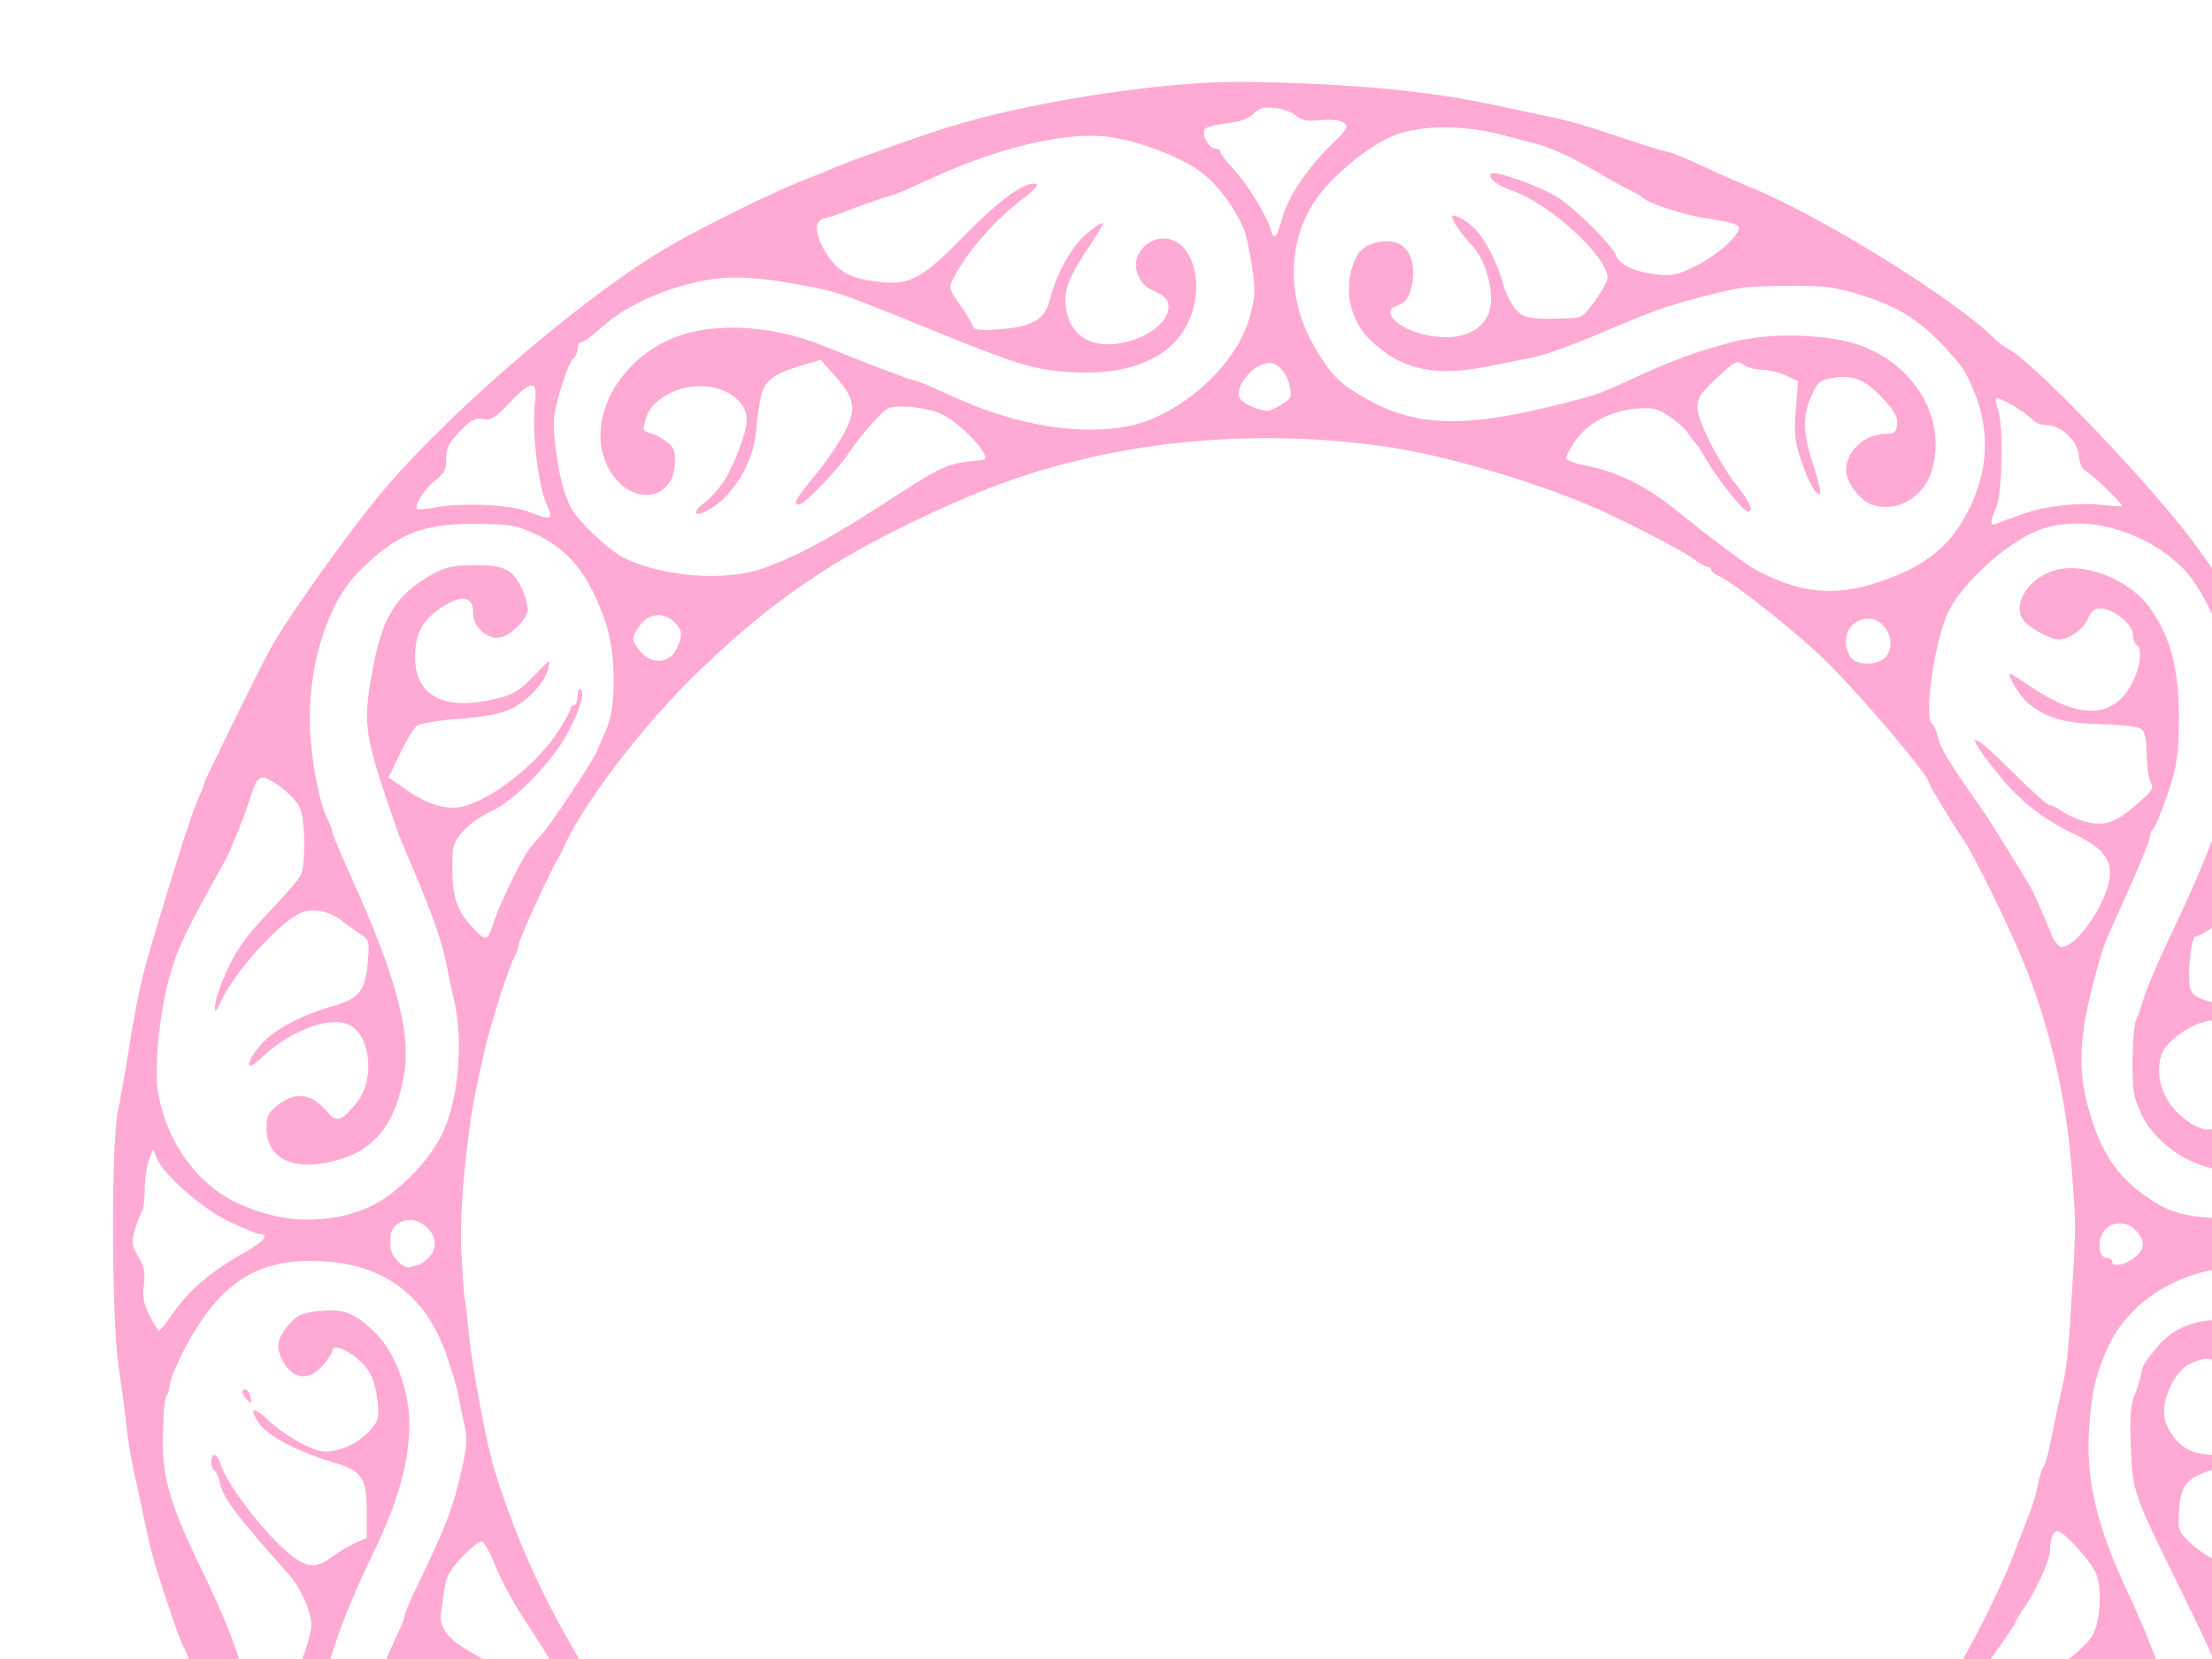 <?xml version="1.0"?><svg width="640" height="480" xmlns="http://www.w3.org/2000/svg">
 <title>Monogram M</title>
 <g>
  <title>Layer 1</title>
  <g id="layer1">
   <path id="path2453" fill="#ffaad4" d="m357.567,695.939c-9.922,-0.309 -18.472,-0.821 -19,-1.138c-0.528,-0.317 -4.166,-0.857 -8.086,-1.199c-7.237,-0.632 -18.017,-2.242 -33.373,-4.983c-27.588,-4.925 -72.027,-22.007 -95,-36.517c-3.575,-2.258 -7.4,-4.505 -8.5,-4.993c-2.563,-1.138 -17.78,-11.395 -23,-15.503c-2.2,-1.731 -5.951,-4.464 -8.336,-6.072c-2.384,-1.608 -7.109,-5.402 -10.5,-8.43c-10.331,-9.227 -42.891,-42.006 -47.488,-47.808c-8.994,-11.351 -32.176,-48.956 -32.176,-52.195c0,-0.605 -0.337,-1.106 -0.75,-1.112c-0.412,-0.006 -1.649,-1.919 -2.749,-4.25c-1.099,-2.331 -3.687,-7.338 -5.75,-11.127c-2.063,-3.789 -3.751,-7.626 -3.751,-8.527c0,-0.902 -0.592,-2.527 -1.315,-3.612c-0.723,-1.085 -1.895,-3.997 -2.603,-6.472c-0.708,-2.475 -1.641,-4.95 -2.072,-5.5c-0.754,-0.962 -5.118,-13.586 -8.297,-24c-0.84,-2.75 -2.053,-7.7 -2.697,-11c-0.644,-3.3 -2,-9.6 -3.012,-14c-1.012,-4.4 -2.131,-10.925 -2.487,-14.5c-0.355,-3.575 -1.389,-11.45 -2.297,-17.5c-2.064,-13.753 -2.214,-64.438 -0.218,-74c0.688,-3.3 2.084,-11.175 3.1,-17.5c2.663,-16.568 3.663,-20.979 8.053,-35.5c7.639,-25.271 10.224,-33.202 12.437,-38.152c0.775,-1.733 1.409,-3.455 1.409,-3.826c0,-0.603 15.372,-31.817 18.911,-38.399c4.246,-7.898 18.643,-28.413 29.874,-42.566c18.518,-23.338 60.384,-59.625 85.716,-74.294c9.976,-5.777 29.787,-15.556 38,-18.757c3.85,-1.501 8.8,-3.517 11,-4.48c3.606,-1.58 23.463,-8.627 31,-11.002c24.293,-7.657 63.606,-13.681 87,-13.331c30.526,0.457 52.967,2.577 72.5,6.85c3.575,0.782 9.847,2.116 13.939,2.965c7.697,1.597 10.322,2.36 25.65,7.464c4.999,1.665 9.567,3.027 10.15,3.027c0.584,0 4.96,1.818 9.724,4.039c4.764,2.222 10.771,4.884 13.349,5.916c20.298,8.127 59.64,32.497 71.323,44.18c0.942,0.942 2.734,2.26 3.983,2.928c7.626,4.081 42.367,40.54 54.157,56.836c7.045,9.737 15.674,22.884 17.021,25.933c0.649,1.467 1.732,3.118 2.408,3.668c0.676,0.55 2.857,4.15 4.846,8c1.989,3.85 4.161,7.675 4.825,8.5c1.359,1.686 3.897,6.965 8.657,18c1.779,4.125 3.85,8.387 4.601,9.472c0.752,1.085 1.367,2.747 1.367,3.693c0,0.946 0.861,3.208 1.914,5.027c1.053,1.819 2.482,5.333 3.175,7.808c0.694,2.475 1.571,4.95 1.95,5.5c1.165,1.689 6.69,21.463 8.801,31.5c3.463,16.464 4.115,20.25 5.202,30.219c0.584,5.345 1.295,10.745 1.581,12c0.287,1.254 0.693,12.631 0.903,25.281c0.286,17.249 -0.005,25.625 -1.166,33.5c-2.131,14.452 -2.075,14.046 -3.816,27.5c-1.906,14.737 -1.936,14.91 -4.451,26c-3.283,14.473 -9.126,33.487 -12.646,41.151c-0.796,1.733 -1.447,3.448 -1.447,3.812c0,0.363 -1.179,3.22 -2.621,6.349c-1.441,3.128 -3.748,8.163 -5.127,11.188c-6.256,13.724 -13.379,26.733 -20.807,38c-2.72,4.125 -5.17,7.725 -5.445,8c-0.586,0.586 -2.994,4.035 -9.076,13c-4.64,6.84 -4.678,6.89 -10.463,14c-9.008,11.07 -13.334,15.965 -19.915,22.53c-8.885,8.866 -18.583,17.47 -19.69,17.47c-0.466,0 -3.987,2.88 -7.822,6.4c-5.885,5.401 -18.685,14.486 -34.034,24.157c-4.18,2.633 -26.655,14.759 -36.5,19.692c-15.498,7.766 -45.837,18.079 -65.5,22.265c-0.825,0.176 -3.75,0.842 -6.5,1.48c-2.75,0.639 -5.9,1.287 -7,1.441c-1.1,0.154 -3.575,0.538 -5.5,0.854c-4.081,0.671 -17.881,2.379 -26.5,3.281c-15.883,1.663 -22.327,1.888 -39.041,1.368zm14.318,-6.495c1.223,-0.856 2.223,-2.204 2.223,-2.995c0,-1.114 0.843,-1.286 3.75,-0.764c5.089,0.915 9.182,0.617 10.88,-0.793c1.172,-0.972 0.666,-1.869 -2.979,-5.281c-4.778,-4.473 -9.741,-11.395 -15.475,-21.58c-3.149,-5.594 -3.721,-6.172 -3.985,-4.03c-0.171,1.375 -1.183,4.407 -2.25,6.739c-1.068,2.331 -1.941,4.659 -1.941,5.172c0,1.808 -9.225,11.043 -14.581,14.599c-2.981,1.978 -5.419,3.97 -5.419,4.426c0,2.002 10.719,2.819 13.992,1.067c1.488,-0.796 2.463,-0.394 4.858,2c3.378,3.379 7.402,3.909 10.927,1.44zm-42.684,-8.304c13.197,-4.541 24.538,-14.753 30.137,-27.139c3.186,-7.048 4.556,-17.275 3.371,-25.172c-0.644,-4.297 -6.327,-14.301 -10.272,-18.082c-10.725,-10.278 -20.686,-14.628 -35.291,-15.411c-15.747,-0.843 -29.864,2.675 -55.038,13.715c-9.817,4.305 -11.673,4.93 -28.5,9.59c-8.493,2.352 -11.959,2.776 -23,2.815c-9.186,0.031 -14.027,-0.382 -16.5,-1.409c-7.04,-2.922 -14.516,-9.582 -17.015,-15.157c-0.589,-1.314 -1.72,-3.514 -2.513,-4.889c-1.956,-3.391 -1.869,-13.363 0.155,-17.626c0.894,-1.886 2.755,-4.317 4.134,-5.402c9.224,-7.255 17.495,8.802 8.761,17.007c-1.387,1.303 -2.522,3.11 -2.522,4.015c0,2.601 5.196,7.741 10.055,9.945c10.327,4.685 16.945,1.158 16.945,-9.032c0,-5.291 -3.626,-17.616 -6.113,-20.777c-3.591,-4.567 -1.748,-5.718 2.444,-1.527c3.32,3.321 8.159,15.898 9.514,24.73c1.231,8.023 1.858,8.961 7.024,10.509c2.141,0.642 4.452,1.84 5.135,2.662c1.951,2.352 3.134,1.725 8.836,-4.682c4.985,-5.601 5.309,-6.278 4.869,-10.162c-0.259,-2.288 -1.197,-5.827 -2.084,-7.864c-2.609,-5.99 -12.748,-17.694 -20.125,-23.232c-1.984,-1.489 -1.983,-1.501 0.16,-1.533c2.104,-0.031 11.039,6.34 14.628,10.43c0.984,1.121 4.215,5.428 7.181,9.571c7.218,10.083 8.372,10.992 14.784,11.654c6.276,0.648 11.499,-0.723 17.066,-4.478c3.297,-2.224 7.472,-7.803 6.504,-8.692c-0.178,-0.163 -2.348,-0.992 -4.823,-1.842c-13.475,-4.626 -22.505,-9.146 -34.321,-17.178c-4.852,-3.298 -10.529,-6.896 -12.617,-7.996c-2.087,-1.1 -4.419,-2.526 -5.181,-3.167c-2.188,-1.842 -11.943,-5.544 -16.881,-6.406c-9.277,-1.62 -28.225,3.887 -30.96,8.997c-0.627,1.172 -1.537,1.887 -2.021,1.587c-1.761,-1.088 -9.062,7.652 -12.521,14.989c-3.358,7.123 -4.092,11.875 -3.367,21.794c0.761,10.41 2.531,15.008 8.739,22.706c7.886,9.777 14.533,13.931 30.195,18.871c7.557,2.383 20.801,2.464 30.84,0.187c17.022,-3.859 28.759,-8.272 37.595,-14.135c11.272,-7.478 28.419,-13.791 41.618,-15.321c5.397,-0.625 19.351,2.093 24.691,4.811c12.701,6.464 18.347,19.435 13.14,30.191c-2.328,4.809 -8.245,8.444 -12.441,7.642c-3.432,-0.656 -7.508,-5.718 -7.508,-9.323c0,-3.812 3.18,-6.923 7.076,-6.923c2.945,0 3.063,-0.161 2.762,-3.75c-0.597,-7.111 -7.961,-12.679 -16.472,-12.456c-6.353,0.168 -9.231,1.841 -12.177,7.083c-2.59,4.607 -2.878,11.538 -0.698,16.755c2.354,5.634 9.082,12.98 13.512,14.752c4.576,1.831 5.499,3.907 1.188,2.671c-11.248,-3.227 -21.108,-16.391 -21.168,-28.265c-0.033,-6.588 -3.461,-9.785 -10.513,-9.804c-2.756,-0.008 -5.958,-0.268 -7.116,-0.579c-1.698,-0.456 -3.006,0.632 -6.75,5.613c-3.902,5.19 -4.644,6.888 -4.644,10.622c0,3.917 0.562,5.049 4.75,9.554c5.782,6.222 17.781,15.267 23.765,17.913c6.098,2.698 6.893,4.343 1.766,3.655c-8.473,-1.136 -17.172,-6.472 -27.651,-16.959c-5.428,-5.433 -11.249,-10.591 -12.934,-11.463c-7.787,-4.026 -26.071,1.542 -30.672,9.341c-2.945,4.991 -2.645,6.317 1.426,6.317c6.671,0 14.16,2.258 25.55,7.703c23.64,11.302 38.205,17.063 47,18.59c7.006,1.217 19.932,0.622 25.093,-1.154zm104.151,-1.874c0.691,-0.543 2.863,-1.234 4.827,-1.535c1.964,-0.301 7.139,-2.205 11.5,-4.232c4.361,-2.026 10.629,-4.937 13.929,-6.468c15.847,-7.351 24.766,-10.03 33.384,-10.03c3.914,0 7.116,-0.24 7.116,-0.533c0,-4.217 -10.271,-16.467 -13.806,-16.467c-0.987,0 -2.256,-0.462 -2.821,-1.027c-0.564,-0.565 -3.375,-1.305 -6.246,-1.645c-8.874,-1.051 -11.826,0.601 -23.584,13.194c-8.277,8.865 -11.774,11.849 -16.752,14.293c-6.295,3.09 -11.791,4.886 -11.791,3.852c0,-0.303 2.812,-2.039 6.25,-3.859c7.42,-3.928 19.676,-15.621 22.468,-21.436c2.494,-5.194 2.096,-8.954 -1.714,-16.182c-1.65,-3.13 -3.001,-6.253 -3.002,-6.94c-0.003,-1.615 0.051,-1.621 -8.347,0.882c-3.935,1.172 -8.153,3.037 -9.373,4.143c-2.363,2.144 -4.713,8.442 -5.823,15.603c-0.816,5.267 -3.537,10.289 -8.372,15.454c-4.358,4.656 -7.99,6.668 -12.038,6.668c-4.146,0 -3.844,-1.583 0.581,-3.044c4.184,-1.38 10.451,-6.723 13.26,-11.303c1.064,-1.734 2.256,-5.403 2.65,-8.153c0.394,-2.75 0.844,-5.716 1,-6.59c0.486,-2.729 -3.241,-9.671 -6.207,-11.559c-1.558,-0.993 -3.122,-2.212 -3.474,-2.71c-0.797,-1.126 -7,-0.019 -11.248,2.007c-3.384,1.614 -7.611,6.92 -7.611,9.555c0,0.869 1.163,1.872 2.586,2.229c7.083,1.778 9.938,10.437 4.779,14.495c-3.309,2.603 -9.998,2.731 -12.968,0.248c-3.315,-2.771 -4.397,-5.621 -4.397,-11.579c0,-9.71 5.073,-16.391 16.951,-22.325c5.245,-2.62 6.287,-2.771 19.049,-2.762c13.778,0.01 17.109,0.683 29.21,5.904c1.809,0.781 5.09,2.192 7.29,3.135c2.2,0.943 5.772,2.556 7.938,3.583c2.165,1.028 4.283,1.869 4.705,1.869c0.422,0 3.825,1.412 7.562,3.139c3.737,1.726 8.595,3.948 10.795,4.938c18.312,8.235 48.376,8.071 62.278,-0.341c15.752,-9.53 22.843,-21.228 23.943,-39.495c0.673,-11.174 -3.855,-21.557 -13.53,-31.028c-6.991,-6.843 -12.717,-9.658 -23.191,-11.403c-15.119,-2.518 -22.765,-1.203 -36.991,6.363c-5.23,2.782 -11.932,6.918 -14.894,9.192c-17.489,13.429 -25.231,17.635 -32.462,17.635c-3.005,0 -8.764,2.895 -5.903,2.968c0.687,0.017 1.252,0.594 1.254,1.282c0.007,1.756 5.542,7.464 8.945,9.223c4.695,2.428 11.422,3.567 15.002,2.541c3.72,-1.067 6.434,-3.755 11.922,-11.807c6.291,-9.229 19.435,-20.056 28.018,-23.079c2.813,-0.991 5.413,-2.1 5.778,-2.465c0.365,-0.365 1.264,-0.663 1.997,-0.663c2.935,0 0.978,1.707 -6.046,5.275c-16.568,8.415 -32.884,30.094 -28.121,37.365c0.801,1.221 2.822,3.027 4.494,4.014c1.671,0.988 3.594,3.072 4.272,4.631c1.009,2.317 1.692,2.735 3.735,2.284c1.375,-0.304 4.649,-0.996 7.277,-1.54c2.627,-0.543 5.624,-1.441 6.66,-1.996c2.046,-1.095 3.21,-6.038 2.951,-12.533c-0.195,-4.9 1.768,-11.823 4.679,-16.5c2.251,-3.616 12.046,-13 13.571,-13c1.654,0 0.822,1.275 -4.782,7.329c-8.979,9.698 -11.236,17.032 -7.815,25.4c2.126,5.203 5.235,7.189 11.677,7.458c4.256,0.178 6.071,-0.257 8.61,-2.065c2.961,-2.108 7.172,-8.617 7.172,-11.085c0,-0.574 -1.8,-2.669 -4,-4.656c-3.105,-2.805 -4,-4.342 -4,-6.863c0,-8.062 8.309,-11.299 14.805,-5.768c3.636,3.095 6.593,12.153 5.672,17.377c-2.213,12.563 -14.823,23.396 -30.157,25.908c-14.513,2.377 -33.701,0 -44.497,-5.513c-1.828,-0.933 -5.851,-2.52 -8.941,-3.526c-3.09,-1.006 -7.815,-2.921 -10.5,-4.256c-4.543,-2.258 -19.249,-7.928 -27.441,-10.58c-11.167,-3.614 -31.913,-3.899 -41.441,-0.569c-13.902,4.859 -23.788,17.296 -27.03,34.001c-1.24,6.39 -1.197,7.828 0.432,14.506c3.926,16.098 12.067,26.052 25.366,31.016c4.481,1.673 7.132,1.895 18.476,1.546c7.285,-0.223 13.81,-0.851 14.5,-1.395zm-60.405,-66.116c4.149,-3.875 3.218,-7.908 -2.537,-10.988c-3.581,-1.916 -9.315,1.321 -9.288,5.244c0.033,4.649 2.945,7.693 8.13,8.495c0.354,0.055 2.017,-1.183 3.695,-2.751zm216.433,-9.948c2.325,-2.09 6.07,-4.602 8.321,-5.582c2.975,-1.295 4.545,-2.806 5.747,-5.53c0.91,-2.062 2.829,-4.377 4.265,-5.146c1.436,-0.768 3.958,-3.355 5.604,-5.748l2.994,-4.351l-7.852,0.68c-5.467,0.473 -10.661,0.193 -17.102,-0.923c-11.42,-1.977 -10.603,-2.031 -9.851,0.649c1.429,5.095 1.824,19.547 0.633,23.155c-2.44,7.394 0.752,8.626 7.241,2.796zm-436.027,-11.06c-0.497,-12.27 -0.403,-13.117 2.061,-18.5c1.421,-3.103 2.42,-5.641 2.221,-5.641c-0.199,0 -2.406,0.876 -4.905,1.947c-7.112,3.049 -13.805,3.887 -23.33,2.921c-4.741,-0.48 -8.805,-0.689 -9.03,-0.464c-0.664,0.664 2.4,5.877 5.172,8.802c1.411,1.488 2.566,3.382 2.566,4.208c0,2.367 7.236,9.357 10.522,10.165c2.887,0.709 7.478,4.632 7.478,6.389c0,0.845 4.381,2.796 6.633,2.953c0.815,0.056 0.987,-3.533 0.612,-12.78zm250.255,-0.683c19.859,-3.332 31.768,-6.787 51.5,-14.941c21.66,-8.952 39.674,-18.711 50.063,-27.124c11.356,-9.196 27.011,-23.356 31.195,-28.217c2.213,-2.572 4.327,-4.901 4.696,-5.176c0.544,-0.406 12.352,-14.65 17.463,-21.066c6.55,-8.223 19.147,-32.009 24.592,-46.434c1.245,-3.3 3.064,-8.025 4.041,-10.5c0.977,-2.475 2.099,-6.3 2.494,-8.5c0.394,-2.2 1.119,-4.511 1.612,-5.134c0.493,-0.624 1.535,-4.449 2.315,-8.5c0.781,-4.052 2.108,-10.313 2.949,-13.913c1.564,-6.698 1.948,-10.505 3.169,-31.453c0.95,-16.287 0.942,-16.956 -0.405,-33.674c-1.66,-20.6 -6.867,-42.104 -14.61,-60.326c-4.811,-11.323 -13.693,-29.31 -16.431,-33.271c-2.981,-4.313 -10.143,-16.124 -10.143,-16.726c0,-1.979 -18.204,-23.6 -29,-34.446c-8.075,-8.111 -26.895,-23.141 -31.742,-25.35c-1.242,-0.565 -2.258,-1.406 -2.258,-1.868c0,-0.462 -0.48,-0.839 -1.067,-0.839c-0.587,0 -2.499,-1.087 -4.25,-2.414c-3.084,-2.339 -21.048,-11.606 -29.183,-15.056c-18.16,-7.7 -43.545,-15.043 -60,-17.358c-42.112,-5.922 -84.497,-0.814 -120.369,14.508c-35.556,15.187 -56.709,29.157 -81.189,53.621c-14.369,14.359 -30.306,35.473 -35.596,47.16c-0.757,1.671 -1.803,3.714 -2.324,4.539c-2.004,3.169 -11.023,22.957 -11.028,24.196c-0.004,0.717 -0.623,2.485 -1.377,3.929c-1.749,3.353 -7.282,20.84 -8.66,27.375c-0.58,2.75 -1.461,6.8 -1.958,9c-2.914,12.908 -5.21,36.519 -4.669,48c0.311,6.6 0.78,13.125 1.041,14.5c0.262,1.375 0.77,5.65 1.129,9.5c0.917,9.812 5.32,33.182 7.6,40.335c6.09,19.102 12.693,33.971 23.125,52.071c16.003,27.765 27.273,41.489 48.467,59.019c12.355,10.22 10.463,8.772 20.106,15.376c26.013,17.815 59.846,31.895 88.202,36.705c4.125,0.7 9.994,1.823 13.042,2.496c3.048,0.673 10.014,1.313 15.48,1.424c5.465,0.11 10.172,0.445 10.458,0.744c0.951,0.996 32.38,-0.679 41.52,-2.212zm207.884,-20.64c2.263,-0.65 5.31,-2 6.77,-3c1.46,-1 3.101,-1.818 3.646,-1.818c0.545,0 4.107,-3.085 7.915,-6.856c5.956,-5.897 8.791,-9.989 13.387,-19.322c0.494,-1.003 1.328,-2.685 1.854,-3.739c1.887,-3.782 3.278,-15.448 2.735,-22.945c-1.507,-20.81 -2.627,-24.266 -17.931,-55.325c-12.618,-25.609 -12.899,-26.438 -13.363,-39.442c-0.293,-8.223 -0.017,-12.037 1.058,-14.61c0.8,-1.916 1.677,-4.709 1.949,-6.209c0.483,-2.661 0.976,-3.47 5.096,-8.366c5.89,-7.001 17.058,-9.26 25.891,-5.236c5.375,2.448 6.345,3.637 6.737,8.255c0.36,4.245 -3.016,9.795 -5.959,9.795c-3.279,0 -7.101,-2.478 -8.869,-5.75c-1.944,-3.6 -3.44,-3.926 -8.436,-1.838c-3.99,1.667 -7.864,8.653 -7.864,14.181c0,4.408 3.936,9.84 8.209,11.33c10.194,3.553 24.52,-2.634 32.098,-13.863c0.906,-1.342 1.948,-2.139 2.316,-1.77c0.907,0.906 -3.994,8.163 -7.931,11.745c-4.151,3.776 -7.479,5.34 -17.534,8.243c-10.553,3.047 -12.225,4.689 -12.762,12.534c-0.396,5.782 -0.261,6.216 2.844,9.187c4.798,4.59 10.226,7.162 13.508,6.402c8.194,-1.899 20.536,-13.523 25.796,-24.294c1.626,-3.329 3.518,-6.065 4.206,-6.08c1.673,-0.037 1.747,-0.271 -2.395,7.572c-5.397,10.221 -8.364,14.179 -16.226,21.649c-9.856,9.364 -12.142,13.26 -12.337,21.022c-0.248,9.892 6.338,21.759 13.162,23.717c3.67,1.052 3.524,1.305 4.987,-8.665c1.138,-7.744 4.386,-16.46 10.555,-28.322c4.132,-7.945 7.982,-16.535 9.634,-21.5c0.55,-1.65 1.405,-3.758 1.902,-4.685c3.506,-6.542 3.591,-30.83 0.133,-37.974c-1.191,-2.46 -2.165,-4.912 -2.165,-5.448c0,-0.536 -3.038,-4.201 -6.75,-8.145c-5.429,-5.767 -8.317,-7.899 -14.75,-10.886c-6.721,-3.12 -9.039,-3.706 -14.5,-3.663c-16.565,0.131 -31.824,9.299 -38.122,22.906c-3.616,7.813 -4.917,13.481 -5.581,24.315c-0.888,14.488 2.411,28.162 11.359,47.08c1.951,4.125 4.583,10.2 5.849,13.5c1.265,3.3 3.099,7.8 4.075,10c0.975,2.2 1.87,4.45 1.987,5c0.118,0.55 0.962,3.854 1.875,7.343c2.13,8.136 2.006,27.456 -0.219,34.08c-1.973,5.874 -8.942,16.539 -13.878,21.237c-11.198,10.66 -31.345,6.345 -31.345,-6.713c0,-5.916 0.696,-7.252 4.896,-9.395c6.761,-3.449 12.104,-0.31 12.104,7.111c0,2.045 0.42,3.978 0.934,4.296c0.514,0.317 2.74,-0.146 4.948,-1.029c6.728,-2.692 11.409,-10.759 10.522,-18.131c-0.764,-6.339 -1.304,-7.103 -6.993,-9.886c-4.514,-2.209 -6.349,-2.581 -10.379,-2.104c-5.328,0.631 -11.942,3.6 -15.136,6.795c-1.112,1.111 -2.52,1.854 -3.129,1.651c-1.898,-0.632 10.141,-9.651 14.549,-10.898c2.301,-0.651 7.334,-1.111 11.184,-1.021c11.331,0.265 12.772,-0.808 13.875,-10.336c0.255,-2.2 0.777,-5.238 1.161,-6.75c0.505,-1.995 0.322,-2.756 -0.67,-2.772c-0.751,-0.012 -2.592,-1.755 -4.09,-3.874c-2.755,-3.896 -7.959,-7.104 -11.522,-7.104c-3.274,0 -13.981,7.632 -23.09,16.459c-4.759,4.612 -8.823,8.215 -9.03,8.008c-0.208,-0.207 0.771,-2.336 2.174,-4.73c3.068,-5.235 14.123,-16.187 21.637,-21.435c2.994,-2.091 6.265,-5.208 7.267,-6.925c2.324,-3.981 2.958,-12.842 1.27,-17.752c-1.215,-3.533 -9.419,-12.625 -11.393,-12.625c-1.175,0 -2.089,2.564 -2.089,5.859c0,2.686 -4.399,12.082 -8.069,17.237c-1.062,1.492 -1.931,2.987 -1.931,3.323c0,0.336 -2.18,3.642 -4.844,7.346c-2.664,3.704 -5.697,8.31 -6.739,10.235c-1.042,1.925 -2.429,4.175 -3.081,5c-5.577,7.054 -11.096,25.515 -10.087,33.741c0.99,8.073 3.937,18.927 6.531,24.055c4.625,9.143 14.554,17.85 23.619,20.711c5.269,1.664 17.688,1.832 22.985,0.311zm-460.206,-8.703c7.772,-3.863 16.872,-12.523 20.044,-19.074c2.968,-6.131 4.065,-12.051 4.085,-22.041c0.021,-10.527 -1.109,-15.332 -5.153,-21.903c-1.735,-2.82 -3.154,-5.314 -3.154,-5.542c0,-0.228 -1.8,-3.124 -4,-6.436c-2.2,-3.312 -4,-6.329 -4,-6.704c0,-0.376 -2.904,-5.03 -6.452,-10.343c-3.549,-5.314 -7.709,-12.904 -9.246,-16.867c-1.557,-4.014 -3.393,-7.205 -4.147,-7.205c-0.745,0 -3.314,2.075 -5.71,4.612c-3.416,3.616 -4.493,5.613 -4.99,9.25c-0.348,2.55 -0.771,5.557 -0.94,6.681c-0.672,4.463 1.999,7.858 9.351,11.886c7.883,4.318 18.507,13.464 20.81,17.914c0.809,1.563 1.283,3.03 1.054,3.26c-0.23,0.23 -3.522,-2.537 -7.316,-6.149c-10.772,-10.254 -23.515,-15.52 -30.578,-12.634c-3.086,1.261 -10.124,10.121 -9.096,11.451c0.522,0.676 1.504,3.254 2.181,5.729c1.707,6.236 4.149,7.741 13.136,8.096c7.207,0.285 8.945,0.679 15.538,3.518c5.098,2.195 10.786,7.964 9.935,10.076c-0.686,1.699 -0.779,1.687 -1.517,-0.19c-2.342,-5.951 -20.271,-12.254 -27.278,-9.59c-2.865,1.089 -7.548,8.324 -8.703,13.445c-0.951,4.219 3.015,14.305 6.707,17.056c1.411,1.051 4.746,2.121 7.411,2.377l4.846,0.466l-0.594,-5.877c-0.518,-5.134 -0.319,-6.167 1.58,-8.17c2.95,-3.11 9.111,-2.569 12.804,1.124c6.794,6.794 -0.341,18.42 -12.078,19.68c-8.372,0.899 -14.013,-1.289 -20.408,-7.914c-6.283,-6.509 -9.011,-12.483 -10.372,-22.713c-2.156,-16.198 -0.316,-24.703 10.158,-46.95c1.052,-2.236 1.914,-4.519 1.914,-5.073c0,-0.554 1.29,-3.674 2.867,-6.934c9.157,-18.928 11.131,-24.071 13.729,-35.758c1.411,-6.348 1.532,-8.715 0.638,-12.5c-0.606,-2.568 -1.39,-6.425 -1.742,-8.571c-0.352,-2.146 -2.011,-7.692 -3.687,-12.324c-5.606,-15.493 -16.471,-24.298 -32.136,-26.045c-21.152,-2.358 -33.299,4.975 -44.192,26.68c-1.913,3.811 -3.477,7.79 -3.477,8.843c0,1.053 -0.303,2.217 -0.674,2.588c-0.808,0.808 -1.105,3.803 -1.316,13.277c-0.234,10.511 2.266,19.107 10.436,35.883c8.396,17.238 12.109,27.099 14.976,39.772c0.529,2.337 0.92,2.615 2.494,1.772c2.734,-1.463 9.654,-8.212 10.905,-10.636c1.816,-3.518 4.149,-10.791 4.164,-12.98c0.028,-3.999 -3.046,-10.991 -6.569,-14.941c-15.469,-17.341 -18.922,-21.959 -19.962,-26.694c-0.335,-1.524 -1.024,-3.027 -1.532,-3.341c-1.206,-0.746 -1.199,-4.452 0.01,-4.452c0.513,0 1.24,1.012 1.617,2.25c2.078,6.835 15.102,23.243 22.124,27.872c3.834,2.528 6.308,2.355 10.383,-0.728c1.894,-1.434 4.907,-3.24 6.695,-4.014l3.25,-1.407l0,-7.522c0,-10.05 -1.249,-11.845 -10.065,-14.471c-9.729,-2.897 -18.43,-7.462 -20.939,-10.986c-3.403,-4.779 -1.895,-5.322 2.678,-0.965c4.676,4.455 12.932,8.971 16.4,8.971c5.484,0 12.331,-4.065 14.777,-8.773c1.271,-2.447 -0.108,-11.21 -2.282,-14.503c-3.143,-4.76 -10.569,-8.835 -10.569,-5.801c0,0.508 -1.165,2.308 -2.589,4c-3.85,4.576 -8.471,4.335 -11.378,-0.592c-2.559,-4.338 -2.143,-7.057 1.748,-11.412c2.323,-2.601 3.657,-3.149 8.793,-3.614c7.053,-0.64 9.941,0.516 16.017,6.413c5.658,5.491 9.92,17.189 9.756,26.782c-0.191,11.202 -3.467,22.508 -11.019,38.031c-3.755,7.717 -8.136,18.067 -9.734,23c-1.599,4.933 -3.292,9.869 -3.763,10.969c-1.406,3.283 -5.813,25.714 -5.822,29.627c-0.012,5.347 2.934,17.583 5.748,23.873c4.722,10.555 5.28,11.53 9.252,16.162c6.97,8.128 18.251,11.873 34.493,11.454c5.694,-0.148 8.246,-0.801 13.678,-3.501zm-79.978,-157.315c-1.411,-1.412 -1.568,-2.8 -0.317,-2.8c0.486,0 1.119,0.9 1.406,2c0.61,2.334 0.515,2.404 -1.09,0.8zm475.222,136.635c4.216,-4.216 -0.227,-12.435 -6.722,-12.435c-5.881,0 -8.687,5.237 -5.888,10.991c2.543,5.228 8.18,5.874 12.61,1.444zm-352.783,-2.551c0.912,-0.757 1.349,-2.559 1.161,-4.792c-0.233,-2.771 -0.924,-3.876 -3.066,-4.898c-6.756,-3.222 -12.957,4.587 -7.996,10.069c1.904,2.103 7.152,1.902 9.901,-0.379zm-143.292,-159.45c4.374,-6.3 10.937,-11.818 20.252,-17.027c5.654,-3.162 7.409,-5.407 4.226,-5.407c-0.581,0 -4.423,-1.577 -8.537,-3.503c-7.778,-3.643 -19.325,-13.81 -21.183,-18.652l-0.9,-2.345l-1.189,3c-0.654,1.65 -1.208,5.475 -1.232,8.5c-0.023,3.025 -0.388,5.95 -0.811,6.5c-0.423,0.55 -1.327,2.882 -2.01,5.183c-1.125,3.788 -1.034,4.534 0.957,7.909c1.734,2.94 2.073,4.658 1.601,8.134c-0.461,3.399 -0.091,5.419 1.617,8.84c1.218,2.438 2.472,4.428 2.787,4.422c0.315,-0.007 2.304,-2.506 4.42,-5.554zm643.343,-6.102c-0.435,-4.254 -0.189,-5.476 1.391,-6.905c2.49,-2.254 2.436,-6.493 -0.148,-11.558c-1.639,-3.213 -1.863,-4.633 -1.081,-6.875c0.541,-1.553 0.839,-2.975 0.661,-3.159c-0.177,-0.185 -0.602,-2.109 -0.943,-4.277c-0.341,-2.168 -0.841,-4.162 -1.11,-4.432c-0.27,-0.27 -2.396,1.45 -4.725,3.821c-5.895,6.002 -13.135,11.312 -20.485,15.024c-3.438,1.736 -6.25,3.34 -6.25,3.563c0,0.224 2.453,1.568 5.452,2.986c6.058,2.866 19.218,14.591 22.7,20.225l2.248,3.639l1.41,-3.442c0.9,-2.198 1.218,-5.311 0.88,-8.61zm-572.797,-7.332c0.401,0 1.751,-0.951 2.998,-2.114c5.566,-5.185 -3.075,-14.304 -9.131,-9.636c-1.682,1.296 -2.08,2.673 -1.879,6.5c0.152,2.881 3.818,6.579 5.778,5.827c0.827,-0.318 1.833,-0.577 2.234,-0.577zm496.472,-2.073c3.091,-2.431 3.283,-4.57 0.691,-7.677c-2.633,-3.157 -7.496,-3.035 -9.643,0.242c-1.882,2.871 -1.198,7.508 1.106,7.508c0.814,0 1.481,0.45 1.481,1c0,1.707 3.602,1.1 6.365,-1.073zm-519.102,-11.968c3.097,-0.573 7.793,-2.239 10.434,-3.704c7.311,-4.053 15.906,-13.173 19.276,-20.454c4.828,-10.431 6.117,-27.517 3.002,-39.801c-0.488,-1.925 -1.123,-4.85 -1.411,-6.5c-1.542,-8.833 -4.405,-16.887 -13.508,-38c-0.475,-1.1 -2.23,-6.05 -3.902,-11c-6.969,-20.635 -7.315,-23.991 -4.155,-40.266c2.696,-13.885 6.716,-20.167 16.501,-25.784c4.257,-2.443 6.113,-2.876 12.5,-2.91c5.67,-0.031 8.158,0.406 10.199,1.791c2.503,1.699 5.059,6.859 5.385,10.873c0.198,2.434 -4.602,7.5 -7.774,8.205c-3.836,0.853 -8.155,-2.996 -8.036,-7.162c0.147,-5.174 -4.132,-5.352 -10.583,-0.44c-4.498,3.426 -6.191,7.098 -6.191,13.431c0,10.149 7.117,14.785 19.5,12.703c8.063,-1.356 10.245,-2.474 15.335,-7.857c4.259,-4.504 4.324,-4.532 3.681,-1.584c-0.36,1.65 -2.086,4.502 -3.835,6.337c-5.338,5.6 -9.722,7.235 -21.809,8.129c-6.479,0.48 -11.543,1.346 -12.498,2.138c-0.882,0.732 -3.058,4.376 -4.836,8.097l-3.232,6.766l5.139,3.54c6.105,4.204 11.502,5.88 15.87,4.929c8.775,-1.91 21.916,-12.204 28.278,-22.15c1.874,-2.929 3.407,-5.767 3.407,-6.306c0,-0.539 0.45,-0.98 1,-0.98c0.55,0 1,-1.152 1,-2.559c0,-1.408 0.412,-2.304 0.917,-1.993c1.342,0.83 -0.609,7.036 -4.229,13.45c-4.49,7.955 -14.875,18.569 -21.033,21.497c-7.023,3.338 -11.622,8.013 -11.779,11.973c-0.496,12.523 0.642,16.652 6.19,22.459c3.507,3.67 3.947,3.493 5.795,-2.327c1.519,-4.782 8.027,-18.168 10.139,-20.853c0.825,-1.048 2.568,-3.086 3.873,-4.527c2.68,-2.959 15.084,-21.769 15.894,-24.1c0.29,-0.836 1.441,-3.545 2.557,-6.02c2.96,-6.564 2.834,-22.035 -0.253,-31c-4.766,-13.842 -10.576,-21.079 -20.571,-25.625c-5.322,-2.421 -7.243,-2.737 -17,-2.802c-15.53,-0.104 -22.877,2.894 -33.754,13.772c-9.2,9.199 -14.901,27.596 -14.15,45.655c0.387,9.296 2.741,21.502 4.973,25.78c0.78,1.496 1.422,3.182 1.425,3.747c0.003,0.565 2.735,7.09 6.071,14.5c12.062,26.797 16.527,43.107 14.932,54.546c-1.971,14.125 -7.858,22.441 -18.193,25.699c-13.011,4.102 -21.804,0.535 -21.804,-8.845c0,-3.598 0.485,-4.56 3.433,-6.809c5.173,-3.946 9.697,-3.242 14.305,2.226c2.601,3.085 3.975,2.607 8.416,-2.925c5.541,-6.903 3.829,-20.335 -2.89,-22.677c-5.957,-2.077 -16.876,2.313 -25.015,10.057c-4.643,4.419 -4.367,0.943 0.339,-4.266c3.925,-4.344 11.606,-8.398 20.861,-11.009c7.39,-2.084 9.194,-4.427 9.865,-12.811c0.477,-5.968 0.368,-6.372 -2.156,-7.957c-1.462,-0.919 -3.864,-2.646 -5.337,-3.839c-3.722,-3.013 -9.077,-3.868 -12.544,-2.003c-6.77,3.643 -19.147,17.703 -22.651,25.732c-2.19,5.018 -2.055,0.443 0.152,-5.146c3.469,-8.786 6.454,-13.29 14.148,-21.346c4.284,-4.485 8.303,-9.137 8.931,-10.339c1.493,-2.855 1.39,-16.061 -0.153,-19.506c-1.456,-3.252 -8.272,-8.809 -10.804,-8.809c-1.306,0 -2.234,1.348 -3.27,4.75c-0.796,2.612 -2.097,6.325 -2.891,8.25c-2.326,5.636 -3.059,7.468 -3.199,8c-0.072,0.275 -1.131,2.3 -2.352,4.5c-10.291,18.535 -12.461,22.982 -14.639,30c-3.408,10.984 -5.271,28.539 -3.838,36.169c2.672,14.224 11.469,26.233 23.058,31.478c10.164,4.599 19.032,5.746 29.494,3.812l-0,0zm561.176,-1.556c3.266,-0.802 7.792,-2.631 10.056,-4.064c8.377,-5.299 17.782,-21.934 18.817,-33.28c0.653,-7.163 -0.872,-22.827 -2.635,-27.059c-0.344,-0.825 -1.085,-3.62 -1.646,-6.211c-0.971,-4.474 -3.426,-10.289 -6.667,-15.789c-0.81,-1.375 -2.117,-3.932 -2.904,-5.682c-0.786,-1.75 -1.874,-3.456 -2.417,-3.791c-2.957,-1.828 -8.043,-19.606 -8.043,-28.115c0,-3.839 -1.369,-4.313 -5.8,-2.007c-9.739,5.067 -14.473,20.654 -9.309,30.649c2.617,5.066 8.875,13.789 13.592,18.946c3.921,4.286 9.285,13.093 11.089,18.204c1.692,4.795 1.204,4.808 -1.679,0.046c-2.958,-4.886 -9.738,-13.709 -14.41,-18.75c-7.472,-8.065 -11.51,-9.206 -17.698,-5c-2.024,1.375 -4.117,2.5 -4.653,2.5c-1.457,0 -2.572,12.738 -1.35,15.422c1.004,2.202 1.991,2.6 13.718,5.531c6.787,1.696 17.477,11.748 17.493,16.45c0.007,2 -0.753,1.359 -5.848,-4.936c-4.026,-4.973 -14.613,-9.165 -20.405,-8.078c-5.498,1.031 -12.542,6.235 -13.593,10.04c-1.911,6.919 0.997,14.198 7.531,18.849c5.413,3.854 9.322,3.29 9.322,-1.345c0,-3.758 4.189,-7.933 7.959,-7.933c4.639,0 10.853,8.627 9.654,13.403c-0.945,3.766 -6.888,9.238 -10.836,9.979c-10.466,1.963 -24.376,-5.613 -29.26,-15.938c-2.342,-4.949 -2.654,-6.81 -2.602,-15.526c0.031,-5.446 0.47,-10.693 0.974,-11.66c0.504,-0.967 1.487,-3.783 2.185,-6.258c0.698,-2.475 3.921,-10.083 7.161,-16.907c15.095,-31.79 18.768,-43.59 19.385,-62.271c0.233,-7.061 -0.049,-12.793 -0.713,-14.5c-0.605,-1.552 -1.718,-5.155 -2.473,-8.007c-2.207,-8.323 -7.433,-18.366 -11.862,-22.796c-11.707,-11.706 -30.258,-16.291 -43.042,-10.636c-8.823,3.903 -20.516,14.666 -24.768,22.797c-3.936,7.527 -7.427,31.173 -4.839,32.772c0.508,0.314 1.234,1.987 1.614,3.719c0.673,3.064 3.695,8.108 10.981,18.329c1.961,2.75 6.032,9.05 9.047,14c3.016,4.95 5.911,9.675 6.434,10.5c0.988,1.558 3.775,7.776 6.386,14.25c0.832,2.062 2.176,3.75 2.987,3.75c4.672,0 13.801,-13.815 13.994,-21.177c0.125,-4.771 -2.789,-7.933 -10.807,-11.725c-8.132,-3.846 -15.32,-9.436 -20.745,-16.131c-11.276,-13.916 -9.63,-14.604 3.506,-1.467c5.225,5.225 10.034,9.5 10.686,9.5c0.652,0 2.425,0.882 3.939,1.961c1.515,1.079 4.721,2.403 7.124,2.943c5.195,1.167 8.154,0.003 14.786,-5.818c3.802,-3.336 4.215,-4.086 3.25,-5.889c-0.608,-1.136 -1.105,-4.74 -1.105,-8.009c0,-4.025 -0.478,-6.34 -1.479,-7.171c-0.907,-0.753 -5.515,-1.33 -11.918,-1.493c-10.741,-0.274 -15.812,-1.792 -21.229,-6.354c-2.099,-1.767 -5.93,-8.17 -4.889,-8.17c0.296,0 3.12,1.731 6.276,3.847c11.46,7.682 19.866,8.836 25.605,3.514c4.491,-4.165 7.408,-14.147 4.634,-15.861c-0.55,-0.34 -1,-1.663 -1,-2.941c0,-2.845 -5.808,-7.559 -9.312,-7.559c-1.783,0 -2.788,0.825 -3.708,3.047c-1.252,3.024 -5.42,5.953 -8.47,5.953c-2.641,0 -9.37,-3.869 -10.543,-6.062c-2.886,-5.391 3.291,-13.15 11.441,-14.372c8.588,-1.288 20.195,3.854 25.493,11.294c6.443,9.049 8.747,18.759 8.39,35.361c-0.172,7.976 -0.783,11.387 -3.404,19c-1.758,5.103 -3.576,9.429 -4.042,9.612c-0.465,0.183 -0.845,1.008 -0.845,1.832c0,1.423 -2.608,7.771 -9.175,22.335c-4.373,9.697 -4.45,9.905 -6.649,18c-4.694,17.271 -5.221,27.262 -2.045,38.716c3.845,13.869 9.39,21.39 20.634,27.988c7.245,4.252 21.45,4.948 34.674,1.699zm-114.268,-160.058c3.928,-3.555 0.665,-11.345 -4.753,-11.345c-5.464,0 -8.295,6.021 -5.178,11.013c1.557,2.492 7.331,2.685 9.931,0.332zm-349.697,-2.296c2.026,-3.918 1.924,-5.651 -0.474,-8.049c-3.005,-3.005 -7.436,-2.601 -9.932,0.904c-2.569,3.607 -2.568,4.19 0.004,7.461c3.042,3.867 8.322,3.706 10.402,-0.316zm348.162,-19.685c15.072,-5.052 22.677,-12.029 27.934,-25.629c3.484,-9.011 3.496,-18.857 0.034,-28.055c-1.336,-3.549 -3.256,-7.475 -4.267,-8.723c-9.515,-11.757 -16.442,-16.684 -28.902,-20.558c-7.692,-2.392 -10.535,-2.767 -20.435,-2.7c-12.434,0.084 -14.407,0.304 -23.5,2.618c-11.291,2.873 -16.01,4.477 -27,9.177c-12.182,5.21 -20.668,8.33 -24.486,9.004c-1.383,0.243 -6.945,1.355 -12.361,2.47c-15.753,3.242 -25.734,0.951 -34.635,-7.95c-6.13,-6.131 -7.633,-16.062 -3.608,-23.846c1.754,-3.391 6.763,-5.163 11.265,-3.985c3.8,0.994 5.788,5.672 4.869,11.454c-0.669,4.21 -1.882,6.013 -4.635,6.887c-4.487,1.424 0.053,6.296 7.591,8.144c8.896,2.181 15.85,0.278 18.743,-5.128c2.557,-4.777 0.212,-15.555 -4.47,-20.545c-2.863,-3.052 -5.773,-7.18 -5.773,-8.191c0,-1.279 3.371,0.366 6.33,3.088c3.058,2.812 6.873,10.195 8.58,16.603c0.586,2.2 2.083,5.226 3.328,6.724c2.367,2.851 4.058,3.193 14.418,2.914c4.987,-0.134 5.274,-0.303 8.75,-5.141c1.977,-2.751 3.594,-5.736 3.594,-6.632c0,-6.029 -16.378,-21.143 -27.082,-24.992c-5.15,-1.852 -7.741,-3.884 -6.516,-5.109c1.097,-1.097 14.667,3.83 19.598,7.116c5.178,3.45 15.646,13.929 16.452,16.469c0.837,2.637 5.47,4.849 11.548,5.515c4.846,0.531 6.249,0.227 11.8,-2.556c5.76,-2.888 12.2,-8.575 12.2,-10.775c0,-1.153 -1.916,-1.712 -10.424,-3.043c-6.07,-0.95 -16.142,-4.352 -17.576,-5.937c-0.275,-0.304 -2.075,-1.33 -4,-2.28c-1.925,-0.95 -5.525,-2.939 -8,-4.419c-6.567,-3.929 -14.067,-7.531 -17.5,-8.404c-1.65,-0.42 -6.6,-1.731 -11,-2.914c-10.838,-2.914 -23.085,-2.91 -30.89,0.01c-5.941,2.223 -14.617,8.774 -20.502,15.482c-10.707,12.204 -11.845,30.514 -2.853,45.911c4.807,8.229 7.202,10.602 15.251,15.103c15.303,8.558 30.207,8.443 62.994,-0.487c3.8,-1.036 6.315,-2.052 15,-6.063c10.152,-4.689 18.167,-7.604 27.645,-10.053c11.044,-2.854 28.122,-2.338 37.355,1.13c15.921,5.979 24.68,21.587 20.307,36.184c-2.343,7.82 -10.26,12.238 -17.432,9.726c-3.34,-1.17 -7.375,-6.578 -7.375,-9.884c0,-5.502 5.358,-10.492 11.336,-10.558c2.69,-0.029 3.211,-0.442 3.478,-2.759c0.242,-2.099 -0.761,-3.873 -4.365,-7.726c-5.06,-5.41 -8.734,-6.781 -15.009,-5.604c-3.033,0.569 -3.847,1.337 -5.5,5.194c-2.582,6.023 -2.446,10.555 0.593,19.866c1.393,4.269 2.289,8.006 1.99,8.305c-1.005,1.005 -3.433,-3.261 -5.582,-9.81c-1.789,-5.453 -2.024,-7.806 -1.46,-14.6l0.673,-8.099l-3.478,-1.651c-1.913,-0.908 -4.998,-1.65 -6.855,-1.65c-1.857,0 -4.314,-0.657 -5.46,-1.46c-1.944,-1.361 -2.462,-1.107 -7.722,3.788c-4.703,4.377 -5.639,5.809 -5.639,8.625c0,3.736 6.239,16.02 11.452,22.547c3.933,4.924 4.997,7.5 3.097,7.5c-1.318,0 -9.714,-10.703 -12.543,-15.989c-0.727,-1.358 -1.813,-2.987 -2.414,-3.618c-0.601,-0.632 -1.767,-2.154 -2.592,-3.382c-0.825,-1.229 -3.266,-3.364 -5.425,-4.746c-3.395,-2.173 -4.711,-2.44 -9.751,-1.983c-7.111,0.645 -13.792,4.305 -17.312,9.485c-1.382,2.033 -2.512,4.188 -2.512,4.788c0,0.6 2.753,1.604 6.119,2.23c8.021,1.491 16.929,5.799 24.477,11.838c12.438,9.949 21.279,16.601 24.052,18.095c12.973,6.991 22.982,8.005 35.988,3.646zm-323.136,-3.872c8.943,-3.082 18.734,-8.257 33,-17.443c20.446,-13.164 19.736,-12.841 30.75,-13.972c3.428,-0.352 -6.893,-11.394 -12.736,-13.625c-2.365,-0.903 -6.648,-1.712 -9.517,-1.797c-5.061,-0.151 -5.352,-0.006 -9.749,4.845c-2.493,2.75 -5.574,6.647 -6.846,8.659c-2.836,4.486 -12.824,14.841 -14.316,14.841c-1.943,0 -1.176,-1.388 4.841,-8.749c3.258,-3.986 7.109,-9.67 8.558,-12.631c3.243,-6.628 2.713,-9.375 -3.069,-15.909l-4.084,-4.616l-4.916,1.457c-8.618,2.553 -11.151,4.385 -12.284,8.883c-0.563,2.235 -1.23,6.877 -1.483,10.315c-0.662,9.004 -6.891,19.205 -13.992,22.913c-4.126,2.154 -4.644,0.66 -0.811,-2.34c1.807,-1.414 4.423,-4.373 5.813,-6.576c2.614,-4.14 6.273,-13.96 6.316,-16.95c0.127,-8.814 -13.481,-13.207 -23.224,-7.498c-3.021,1.771 -4.912,3.723 -5.647,5.831c-1.496,4.292 -1.437,4.563 1.146,5.258c1.237,0.333 3.338,1.454 4.668,2.49c1.957,1.524 2.387,2.707 2.25,6.189c-0.434,11.091 -12.751,12.439 -18.834,2.06c-7.042,-12.017 0.207,-29.188 15.671,-37.121c11.636,-5.968 29.788,-5.569 45.995,1.011c11.325,4.599 25.456,9.983 26.201,9.983c0.451,0 2.953,0.952 5.56,2.116c2.606,1.164 6.244,2.78 8.083,3.592c20.626,9.098 42.518,11.171 55.872,5.29c13.332,-5.871 24.678,-17.887 27.808,-29.45c1.596,-5.897 1.662,-7.591 0.573,-14.707c-0.677,-4.423 -1.744,-9.234 -2.372,-10.692c-2.717,-6.315 -7.837,-13.062 -12.52,-16.499c-6.289,-4.617 -19.186,-9.354 -27.706,-10.178c-12.419,-1.2 -31.464,3.48 -50.999,12.534c-4.95,2.294 -9.675,4.321 -10.5,4.505c-1.966,0.439 -10.693,3.479 -14.5,5.051c-1.65,0.682 -3.9,1.4 -5,1.596c-3.163,0.565 -2.968,4.726 0.475,10.147c3.5,5.511 7.168,7.44 15.781,8.296c8.616,0.857 12.047,-1.06 24.322,-13.59c10.08,-10.288 17.306,-15.496 20.566,-14.822c0.932,0.193 -0.494,1.814 -3.787,4.309c-8.176,6.192 -15.99,15.119 -20.07,22.927c-1.468,2.811 -1.401,3.11 1.689,7.5c1.771,2.515 3.479,5.311 3.798,6.213c0.485,1.373 1.692,1.56 7.402,1.147c9.984,-0.722 13.469,-2.689 14.897,-8.409c1.904,-7.627 6.407,-15.696 10.789,-19.336c2.258,-1.875 4.299,-3.214 4.537,-2.976c0.239,0.238 -1.178,2.796 -3.148,5.683c-6.484,9.504 -8.054,13.369 -7.485,18.418c1.037,9.203 8.682,13.108 19.19,9.802c9.773,-3.074 13.968,-11.012 7.294,-13.801c-3.717,-1.554 -5.217,-3.173 -6.038,-6.519c-1.081,-4.401 2.961,-9.149 7.788,-9.149c8.591,0 12.429,13.729 6.926,24.773c-4.992,10.017 -17.119,14.984 -33.926,13.894c-10.474,-0.679 -15.454,-2.204 -40.5,-12.404c-25.552,-10.406 -26.663,-10.793 -36.122,-12.58c-15.316,-2.895 -23.459,-3.086 -32.762,-0.771c-10.523,2.619 -19.941,7.227 -26.112,12.774c-2.639,2.373 -5.294,4.315 -5.901,4.315c-0.607,0 -1.103,0.844 -1.103,1.877c0,1.033 -0.614,2.387 -1.364,3.009c-0.75,0.623 -2.407,4.797 -3.683,9.277c-2.161,7.591 -2.24,8.769 -1.162,17.307c1.111,8.794 2.97,14.964 5.515,18.299c3.476,4.557 10.697,11.007 14.204,12.689c11.434,5.484 29.013,6.818 39.99,3.034l0,0zm364.373,-15.699c6.766,-2.393 16.014,-3.476 23.127,-2.707c3.025,0.326 5.645,0.483 5.823,0.347c0.517,-0.394 -8.131,-8.827 -10.253,-9.998c-1.225,-0.676 -2.016,-2.314 -2.166,-4.481c-0.297,-4.289 -5.141,-8.954 -9.298,-8.954c-1.574,0 -3.443,-0.701 -4.154,-1.558c-1.649,-1.987 -9.887,-6.841 -10.525,-6.203c-0.266,0.266 -0.021,1.7 0.545,3.187c1.622,4.268 1.292,24.005 -0.472,28.228c-1.955,4.679 -1.901,5.734 0.25,4.799c0.962,-0.418 4.168,-1.615 7.123,-2.66zm-427.034,-3.423c-2.309,-5.221 -4.1,-21.21 -3.192,-28.492c0.865,-6.932 -0.932,-7.085 -7.062,-0.602c-4.443,4.697 -5.626,5.438 -7.97,4.99c-2.26,-0.432 -3.457,0.207 -6.684,3.565c-3.186,3.316 -3.931,4.821 -3.931,7.942c0,3.114 -0.571,4.272 -2.984,6.056c-2.961,2.189 -6.384,7.469 -5.449,8.405c0.268,0.268 2.388,0.119 4.71,-0.33c7.826,-1.515 21.812,-0.975 27.223,1.05c7.408,2.773 7.656,2.653 5.339,-2.584zm212.821,-28.305c2.942,-1.794 3.104,-2.179 2.338,-5.571c-0.804,-3.567 -3.303,-6.399 -5.701,-6.463c-4.316,-0.114 -9.991,6.207 -8.837,9.843c0.503,1.584 4.721,3.693 8.04,4.02c0.55,0.054 2.422,-0.769 4.16,-1.829zm0.247,-54.065c1.658,-5.993 7.196,-14.287 13.945,-20.882c4.906,-4.794 5.325,-5.515 3.836,-6.604c-1.037,-0.758 -3.582,-1.038 -6.707,-0.738c-3.847,0.369 -5.484,0.079 -6.931,-1.231c-1.042,-0.943 -3.748,-1.963 -6.012,-2.267c-3.339,-0.448 -4.56,-0.137 -6.456,1.644c-1.605,1.508 -4.129,2.381 -8.049,2.786c-3.218,0.332 -5.924,1.145 -6.199,1.862c-0.69,1.798 1.451,5.429 3.201,5.429c0.806,0 1.465,0.418 1.465,0.929c0,0.511 1.615,2.642 3.59,4.735c4.026,4.269 10.058,14.086 11.027,17.946c0.793,3.159 1.69,2.174 3.29,-3.61z"/>
  </g>
 </g>
</svg>